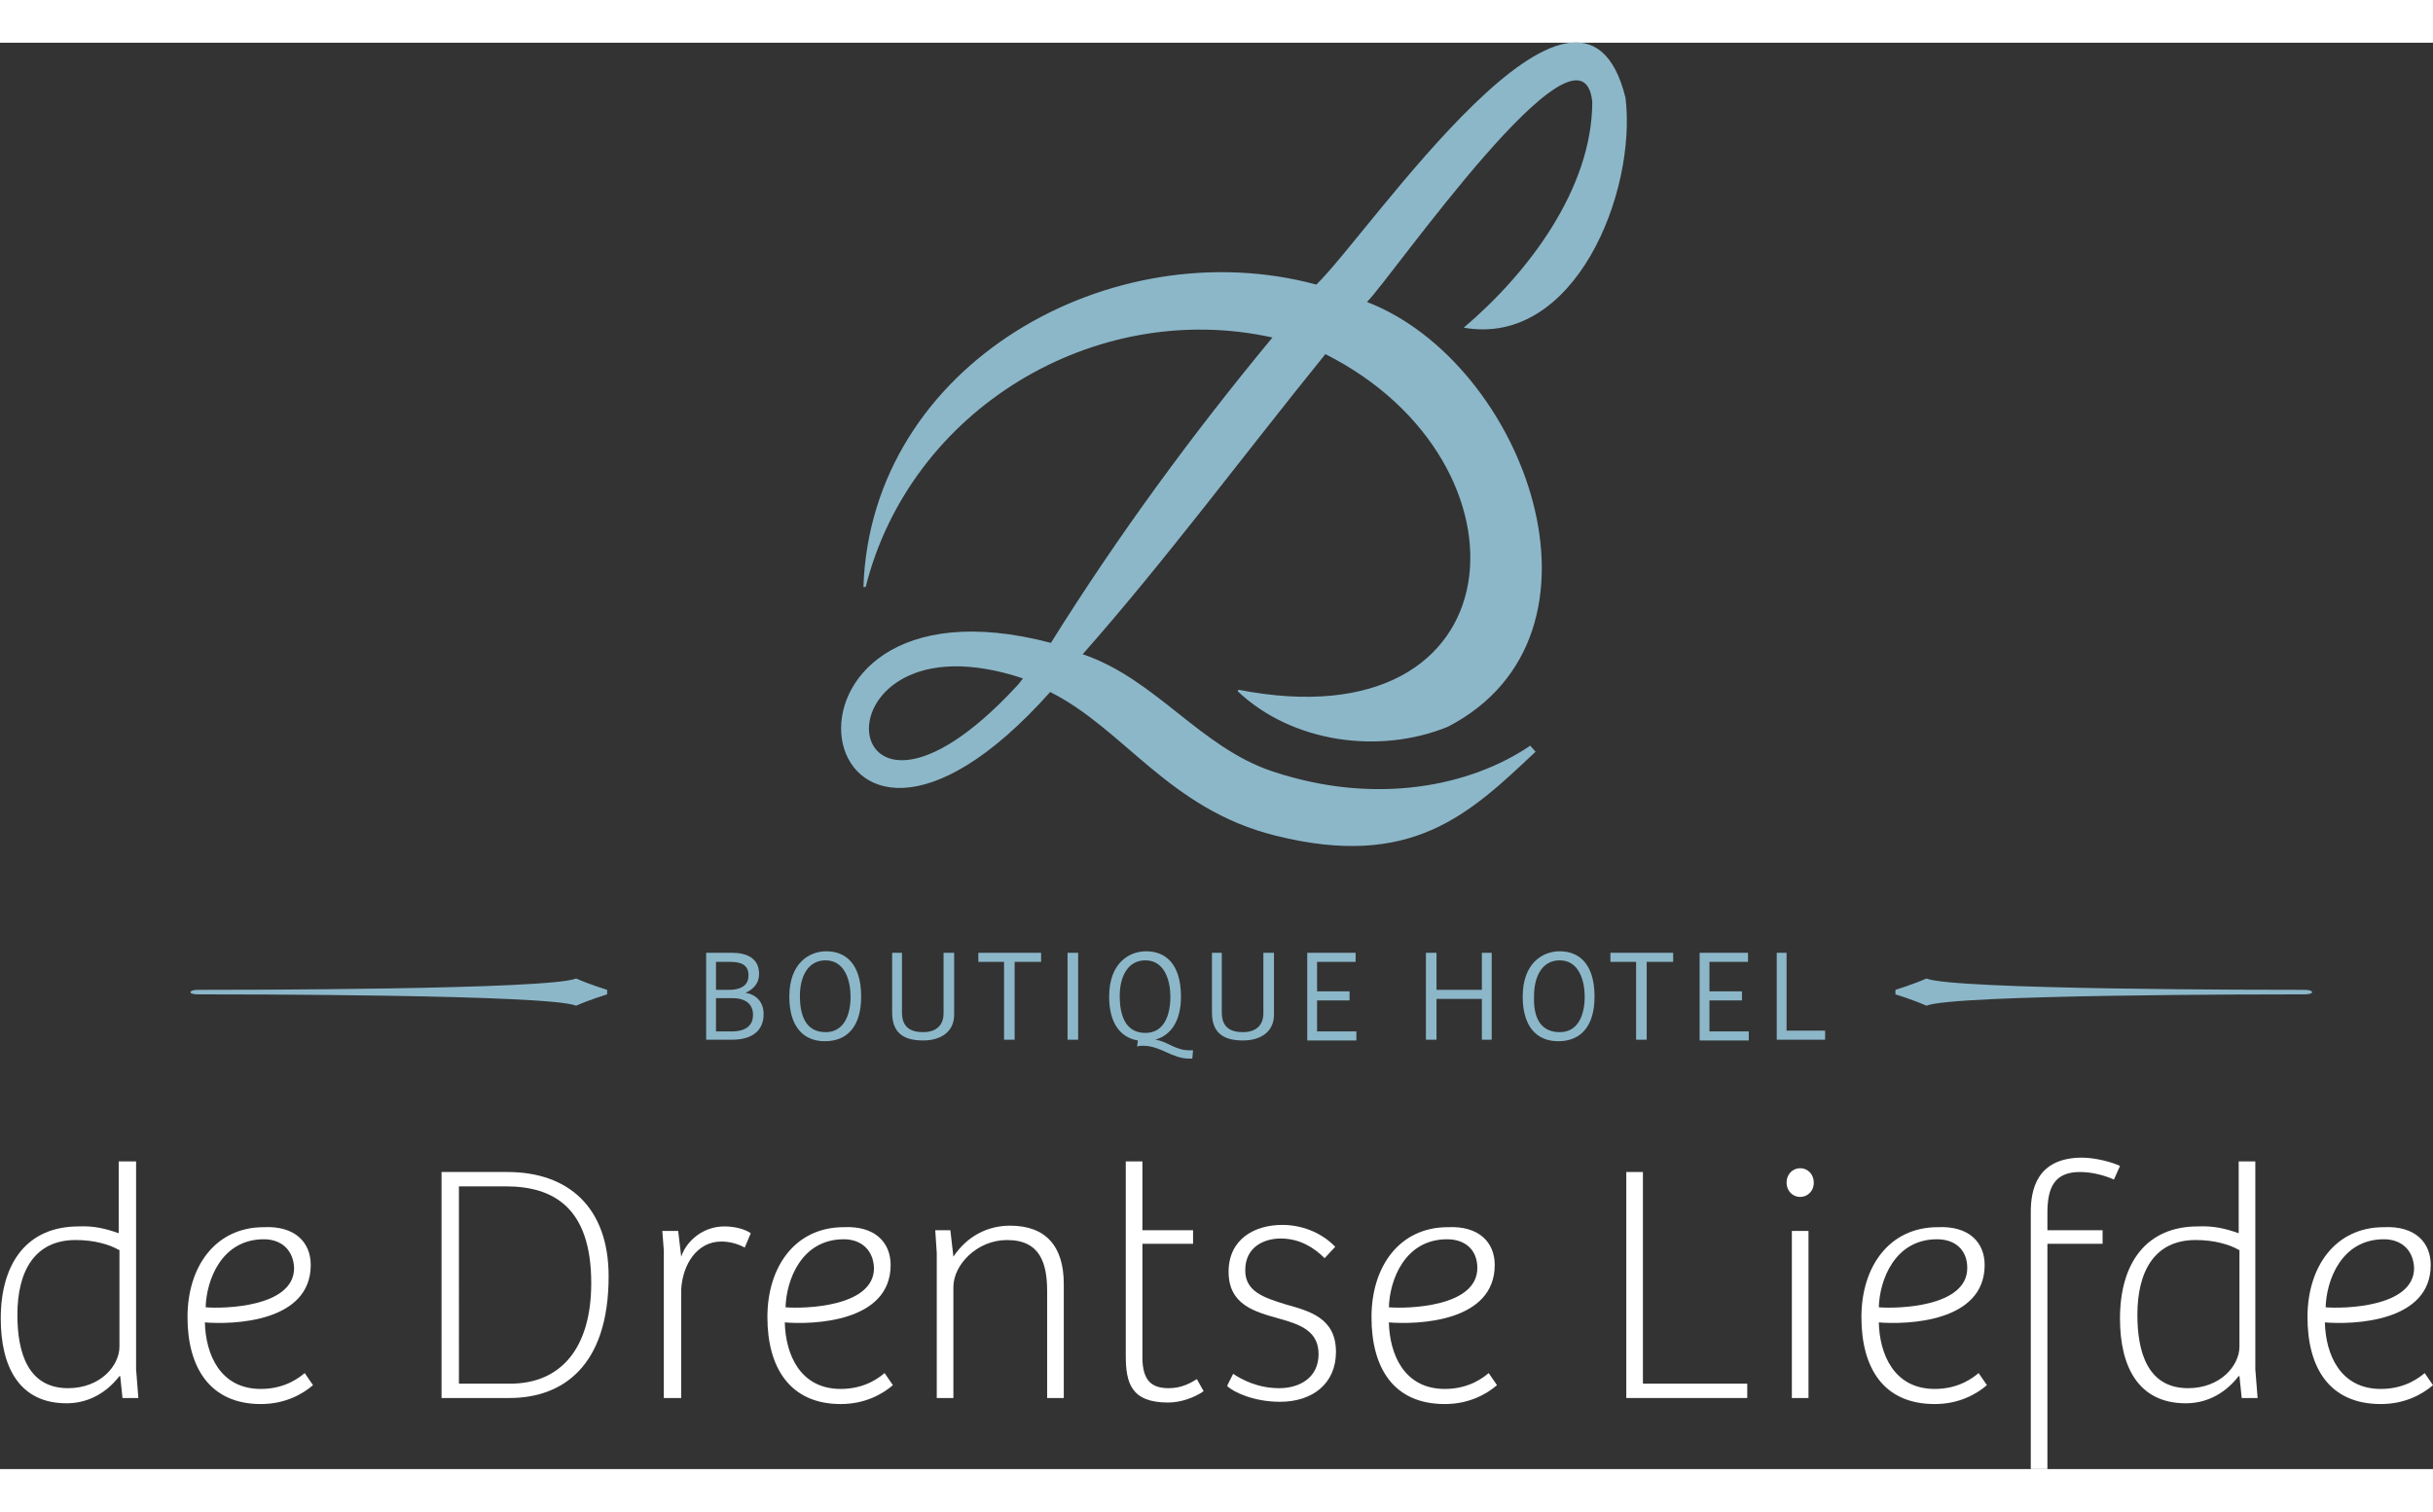 <?xml version="1.0" encoding="utf-8"?>
<!-- Generator: Adobe Illustrator 25.2.0, SVG Export Plug-In . SVG Version: 6.00 Build 0)  -->
<svg version="1.1" id="Layer_1" xmlns="http://www.w3.org/2000/svg" xmlns:xlink="http://www.w3.org/1999/xlink" x="0px" y="0px"
	 viewBox="0 0 321.8 188.7" style="enable-background:new 0 0 321.8 188.7;" xml:space="preserve" height="200">
<rect x="0" y="0" width="321.8" height="188.7" fill="#333333" stroke="none"/>
<style type="text/css">
	.st0{fill:#FFFFFF;}
	.st1{fill:#8CB7C9;}
</style>
<g>
	<path class="st0" d="M15.7,157.5V148H18v27.5l0.3,3.8h-2.1l-0.3-2.9l-0.1,0c-2.1,2.7-4.7,3.6-7,3.6c-6.3,0-8.7-4.9-8.7-11.2
		c0-7.5,3.6-12.2,10.3-12.2C12.4,156.5,14,156.9,15.7,157.5z M15.7,159.7c-1.2-0.7-3.2-1.3-5.7-1.3c-5.4,0-7.7,4.1-7.7,9.9
		c0,5,1.4,9.7,6.7,9.7c4.3,0,6.8-3,6.8-5.5V159.7z"/>
	<path class="st0" d="M41.1,161.7c0,7.6-10.3,7.9-14,7.6c0.1,4.2,2,8.8,7.4,8.8c3.3,0,5.2-1.6,5.8-2.1l1.1,1.6
		c-1.4,1.2-3.7,2.5-6.9,2.5c-6.7,0-9.7-4.8-9.7-11.5c0-6.7,3.7-11.9,10.1-11.9C39,156.5,41.1,158.7,41.1,161.7z M34.9,158.3
		c-5.6,0-7.6,5.4-7.7,9c2.4,0.2,11.7,0,11.7-5.2C38.8,159.7,37.2,158.3,34.9,158.3z"/>
	<path class="st0" d="M58.4,149.4h8.7c8.1,0,13.4,4.7,13.4,13.8c0,12-6.2,16.1-13.1,16.1h-9V149.4z M60.7,177.4h6.8
		c6.6,0,10.7-4.6,10.7-13.3c0-9.9-4.9-12.8-11.3-12.8h-6.2V177.4z"/>
	<path class="st0" d="M90,179.3h-2.2v-19.5l-0.2-2.6h2.1l0.4,3.4c0.7-2.1,2.9-4,5.7-4c1.5,0,2.8,0.4,3.5,0.9l-0.8,1.9
		c-0.9-0.5-2-0.8-3.1-0.8c-3.2,0-5.1,3-5.3,6.3V179.3z"/>
	<path class="st0" d="M117.8,161.7c0,7.6-10.3,7.9-14,7.6c0.1,4.2,2,8.8,7.4,8.8c3.3,0,5.2-1.6,5.8-2.1l1.1,1.6
		c-1.4,1.2-3.7,2.5-6.9,2.5c-6.7,0-9.7-4.8-9.7-11.5c0-6.7,3.7-11.9,10.1-11.9C115.7,156.5,117.8,158.7,117.8,161.7z M111.6,158.3
		c-5.6,0-7.6,5.4-7.7,9c2.4,0.2,11.7,0,11.7-5.2C115.5,159.7,113.9,158.3,111.6,158.3z"/>
	<path class="st0" d="M123.9,179.3v-19.2l-0.2-3h2l0.4,3.5c1.8-2.7,4.5-4.1,7.5-4.1c4.7,0,7.1,2.7,7.1,7.7v15.1h-2.2v-14.1
		c0-3.7-0.9-6.8-5.3-6.8c-4,0-7.1,3.3-7.1,6.2v14.7H123.9z"/>
	<path class="st0" d="M151.1,148v9.1h6.7v1.8h-6.7v15c0,3.2,1.3,4.1,3.5,4.1c1.7,0,2.9-0.7,3.7-1.2l0.9,1.6
		c-1.3,0.9-3.1,1.5-4.7,1.5c-4.9,0-5.6-2.6-5.6-6.2V148H151.1z"/>
	<path class="st0" d="M163.1,176.1c1.2,0.8,3.3,1.9,6.1,1.9c2.7,0,5.2-1.4,5.2-4.5c0-3-2.3-3.9-5.2-4.7c-3.2-0.9-6.7-1.8-6.7-6.2
		c0-4.3,3.4-6.2,7.1-6.2c3.1,0,5.6,1.4,7,2.9l-1.4,1.5c-1.4-1.4-3.3-2.6-5.8-2.6c-2.2,0-4.7,1.1-4.7,4.2c0,2.8,2.4,3.6,5.3,4.5
		c3.2,0.9,6.7,1.8,6.7,6.3c0,4.2-3.1,6.6-7.4,6.6c-3.5,0-6.2-1.3-7-2.1L163.1,176.1z"/>
	<path class="st0" d="M197.7,161.7c0,7.6-10.3,7.9-14,7.6c0.1,4.2,2,8.8,7.4,8.8c3.3,0,5.2-1.6,5.8-2.1l1.1,1.6
		c-1.4,1.2-3.7,2.5-6.9,2.5c-6.8,0-9.7-4.8-9.7-11.5c0-6.7,3.7-11.9,10.1-11.9C195.6,156.5,197.7,158.7,197.7,161.7z M191.4,158.3
		c-5.6,0-7.6,5.4-7.7,9c2.4,0.2,11.7,0,11.7-5.2C195.4,159.7,193.8,158.3,191.4,158.3z"/>
	<path class="st0" d="M215.1,149.4h2.2v28h13.8v1.9h-16V149.4z"/>
	<path class="st0" d="M238.1,148.9c1,0,1.8,0.8,1.8,1.9c0,1.2-0.9,1.9-1.8,1.9c-1,0-1.8-0.8-1.8-1.9
		C236.3,149.7,237.1,148.9,238.1,148.9z M237,179.3v-22.1h2.2v22.1H237z"/>
	<path class="st0" d="M262.5,161.7c0,7.6-10.3,7.9-14,7.6c0.1,4.2,2,8.8,7.4,8.8c3.3,0,5.2-1.6,5.8-2.1l1.1,1.6
		c-1.4,1.2-3.7,2.5-6.9,2.5c-6.8,0-9.7-4.8-9.7-11.5c0-6.7,3.7-11.9,10.1-11.9C260.4,156.5,262.5,158.7,262.5,161.7z M256.2,158.3
		c-5.6,0-7.6,5.4-7.7,9c2.4,0.2,11.7,0,11.7-5.2C260.2,159.7,258.6,158.3,256.2,158.3z"/>
	<path class="st0" d="M270.8,188.7h-2.2v-34c0-2.8,0.7-7.2,6.8-7.2c1.7,0,4,0.6,5,1.1l-0.8,1.8c-1.1-0.5-2.8-1-4.5-1
		c-3.4,0-4.3,2.1-4.3,5.4v2.3h7.3v1.8h-7.3V188.7z"/>
	<path class="st0" d="M296.1,157.5V148h2.2v27.5l0.3,3.8h-2.1l-0.3-2.9l-0.1,0c-2.1,2.7-4.7,3.6-7,3.6c-6.3,0-8.7-4.9-8.7-11.2
		c0-7.5,3.6-12.2,10.3-12.2C292.8,156.5,294.4,156.9,296.1,157.5z M296.1,159.7c-1.2-0.7-3.2-1.3-5.7-1.3c-5.4,0-7.7,4.1-7.7,9.9
		c0,5,1.4,9.7,6.7,9.7c4.3,0,6.8-3,6.8-5.5V159.7z"/>
	<path class="st0" d="M321.5,161.7c0,7.6-10.3,7.9-14,7.6c0.1,4.2,2,8.8,7.4,8.8c3.3,0,5.2-1.6,5.8-2.1l1.1,1.6
		c-1.4,1.2-3.7,2.5-6.9,2.5c-6.8,0-9.7-4.8-9.7-11.5c0-6.7,3.7-11.9,10.1-11.9C319.4,156.5,321.5,158.7,321.5,161.7z M315.3,158.3
		c-5.6,0-7.6,5.4-7.7,9c2.4,0.2,11.7,0,11.7-5.2C319.2,159.7,317.6,158.3,315.3,158.3z"/>
</g>
<g>
	<path class="st1" d="M215,7.3c-5.9-24-33.9,18-40.9,24.7c-27-7.3-58.9,10.4-59.9,40l0.3,0c5.9-23.5,30.3-38.2,53.8-33
		c-10.6,12.8-20.5,26.3-29.3,40.4c-41.4-10.9-32.3,42.6-0.1,6.5c9.8,4.9,15.7,15.5,29.8,19c18,4.5,25.6-2.8,34.4-11.1l-0.7-0.8
		c-7.8,5.3-20.3,8-34.1,3.4c-9.6-3.2-15.4-12.2-25.1-15.5c10.8-12.2,21.8-27,32.1-39.7c28.4,14.3,25.8,51.7-11.5,44.4l-0.1,0.2
		c7.2,6.8,18.7,8.4,27.8,4.7c23.5-12.2,10.1-48.2-10.7-56.2c3.1-3,28.4-39.6,29.8-26.5c0,11.5-8.5,22.7-17,29.9
		C208.3,40.3,216.5,19.8,215,7.3z M134.4,85.2c-24.6,26.5-27.6-10.6,0.9-1.1C135,84.5,134.7,84.9,134.4,85.2z"/>
	<g>
		<path class="st1" d="M96.8,120.4c1.8,0,3.6,0.6,3.6,2.8c0,1.2-0.7,2-1.8,2.5c1.4,0.2,2.4,1.2,2.4,2.8c0,2.2-1.5,3.4-4.2,3.4h-3.4
			v-11.5H96.8z M94.7,125.3h1.7c1.9,0,2.6-0.8,2.6-1.9c0-1.5-1.1-1.8-2.5-1.8h-1.8V125.3z M94.7,130.8h2.1c2.1,0,2.8-1,2.8-2.2
			c0-1.4-1-2.2-2.7-2.2h-2.2V130.8z"/>
		<path class="st1" d="M109.1,132.1c-2.9,0-4.7-2-4.7-5.9c0-4.4,2.6-6,4.9-6c2.5,0,4.6,1.6,4.6,6
			C113.9,130.1,112.1,132.1,109.1,132.1z M109.2,130.9c2.5,0,3.3-2.4,3.3-4.7c0-2-0.7-4.8-3.3-4.8c-2.5,0-3.4,2.4-3.4,4.7
			C105.8,128.4,106.4,130.9,109.2,130.9z"/>
		<path class="st1" d="M119.3,120.4v7.9c0,2,1.2,2.6,2.8,2.6c1.6,0,2.7-0.8,2.7-2.5v-8h1.4v8.2c0,2.2-1.7,3.4-4.1,3.4
			c-2.7,0-4.1-1.1-4.1-3.7v-7.9H119.3z"/>
		<path class="st1" d="M137.7,120.4v1.2h-3.5v10.3h-1.4v-10.3h-3.4v-1.2H137.7z"/>
		<path class="st1" d="M141.2,131.9v-11.5h1.4v11.5H141.2z"/>
		<path class="st1" d="M152.8,131.9c1.6,0.2,2.6,1.4,4.5,1.4c0.2,0,0.3,0,0.5,0l-0.1,1.1c-0.1,0-0.3,0-0.4,0c-2.3,0-3.8-1.7-6.1-1.7
			c-0.3,0-0.5,0-0.8,0.1l0.1-0.8c-2.4-0.4-3.8-2.4-3.8-5.8c0-4.4,2.6-6,4.9-6c2.5,0,4.6,1.6,4.6,6
			C156.2,129.4,154.9,131.3,152.8,131.9z M151.5,131c2.5,0,3.3-2.4,3.3-4.8c0-2-0.7-4.8-3.3-4.8c-2.5,0-3.4,2.4-3.4,4.7
			C148.1,128.4,148.7,131,151.5,131z"/>
		<path class="st1" d="M161.6,120.4v7.9c0,2,1.2,2.6,2.8,2.6c1.6,0,2.7-0.8,2.7-2.5v-8h1.4v8.2c0,2.2-1.7,3.4-4.1,3.4
			c-2.7,0-4.1-1.1-4.1-3.7v-7.9H161.6z"/>
		<path class="st1" d="M172.9,120.4h6.4v1.2h-5.1v3.9h4.3v1.2h-4.3v4.1h5.2v1.2h-6.5V120.4z"/>
		<path class="st1" d="M197.3,120.4v11.5H196v-5.4h-6v5.4h-1.4v-11.5h1.4v4.9h6v-4.9H197.3z"/>
		<path class="st1" d="M206.1,132.1c-2.9,0-4.7-2-4.7-5.9c0-4.4,2.6-6,4.9-6c2.5,0,4.6,1.6,4.6,6
			C210.9,130.1,209.1,132.1,206.1,132.1z M206.3,130.9c2.5,0,3.3-2.4,3.3-4.7c0-2-0.7-4.8-3.3-4.8c-2.5,0-3.4,2.4-3.4,4.7
			C202.8,128.4,203.4,130.9,206.3,130.9z"/>
		<path class="st1" d="M221.3,120.4v1.2h-3.5v10.3h-1.4v-10.3h-3.4v-1.2H221.3z"/>
		<path class="st1" d="M224.8,120.4h6.4v1.2h-5.1v3.9h4.3v1.2h-4.3v4.1h5.2v1.2h-6.5V120.4z"/>
		<path class="st1" d="M235,120.4h1.3v10.3h5.1v1.2H235V120.4z"/>
	</g>
	<path class="st1" d="M80.3,125.3c0,0-2.3-0.7-4.1-1.5c-3.5,1.5-45.4,1.5-50,1.5c-1.3,0-1.4,0.6,0,0.6c4.6,0,46.5,0,50,1.5
		c1.8-0.8,4.1-1.5,4.1-1.5"/>
	<path class="st1" d="M250.7,125.3c0,0,2.3-0.7,4.1-1.5c3.5,1.5,45.4,1.5,50,1.5c1.3,0,1.4,0.6,0,0.6c-4.6,0-46.5,0-50,1.5
		c-1.8-0.8-4.1-1.5-4.1-1.5"/>
</g>
</svg>

